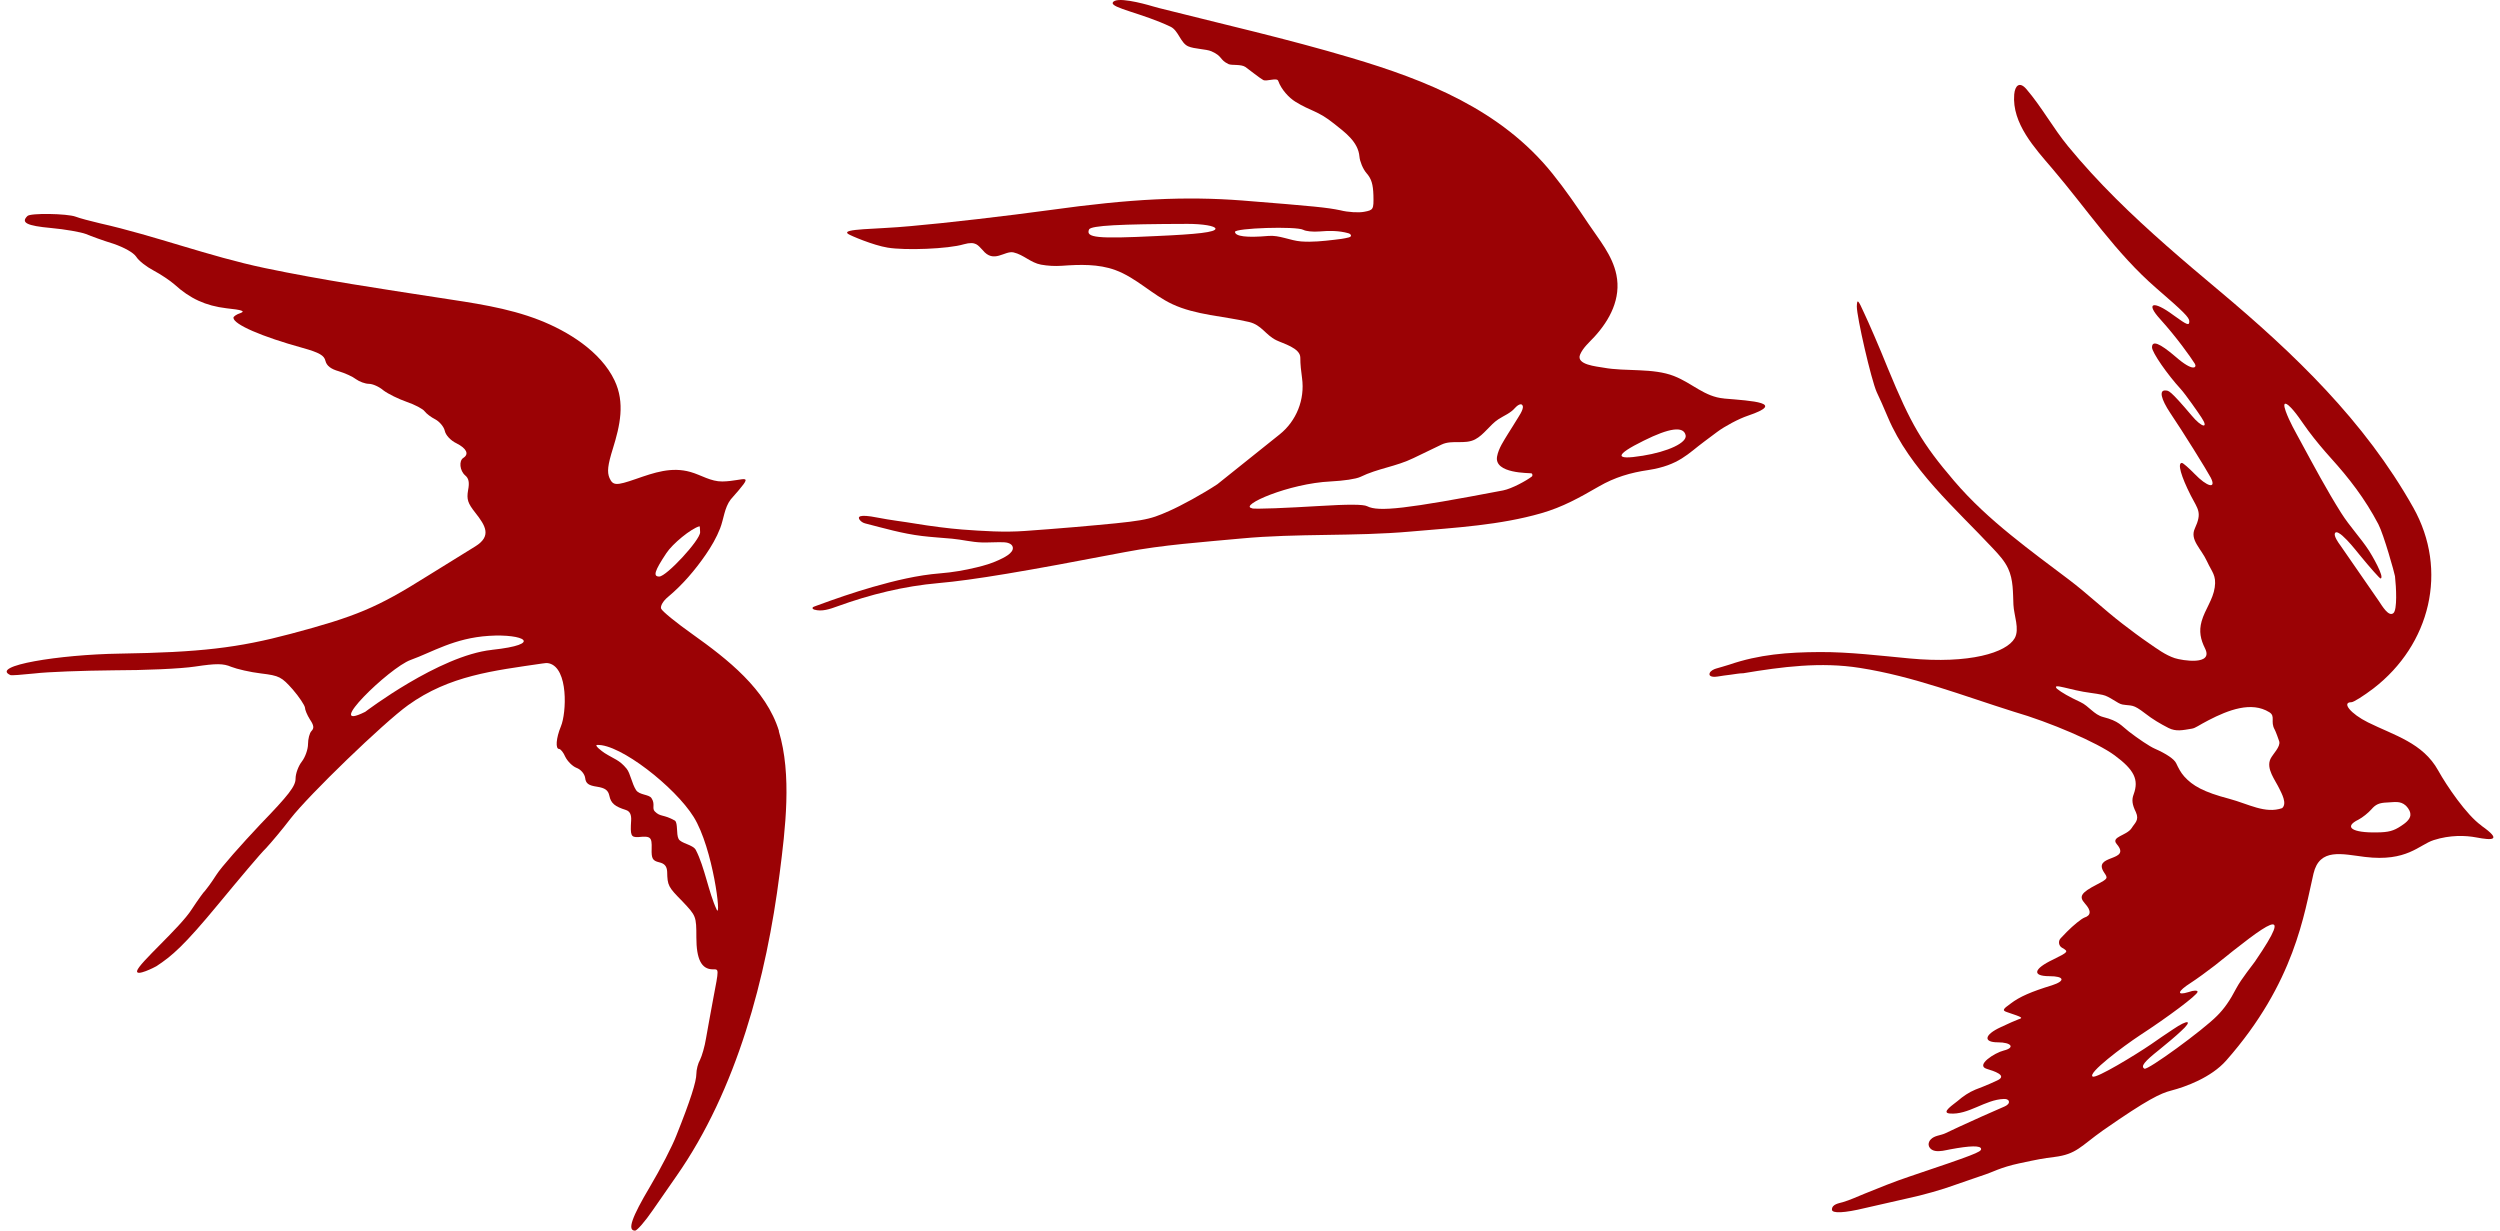 <svg width="260" height="128" viewBox="0 0 260 128" fill="none" xmlns="http://www.w3.org/2000/svg">
<g clip-path="url(#clip0_13600_5209)">
<path d="M81.022 76.055C79.695 71.675 75.6 68.514 72.053 65.984C70.34 64.773 68.852 63.562 68.756 63.297C68.66 63.036 68.951 62.511 69.465 62.087C70.976 60.829 72.287 59.295 73.403 57.672C73.978 56.835 74.519 55.912 74.895 54.943C75.278 53.958 75.336 52.794 75.999 51.937C78.698 48.885 77.502 50.038 75.125 50.073C73.921 50.088 72.935 49.407 71.816 49.088C69.822 48.519 68.02 49.158 66.137 49.812C64.067 50.532 63.745 50.501 63.388 49.714C63.127 49.092 63.192 48.406 63.745 46.635C64.477 44.276 65.021 41.893 63.913 39.565C62.479 36.548 59.055 34.446 56.099 33.29C52.744 31.978 49.14 31.503 45.585 30.954C39.657 30.039 33.5 29.128 27.541 27.878C21.721 26.656 16.165 24.526 10.383 23.222C9.412 22.992 8.281 22.697 7.863 22.533C6.989 22.206 3.143 22.14 2.852 22.467C2.143 23.156 2.787 23.483 5.31 23.713C6.763 23.845 8.412 24.137 8.929 24.335C9.478 24.565 10.739 25.025 11.805 25.352C12.936 25.745 13.872 26.267 14.163 26.695C14.42 27.119 15.229 27.742 15.973 28.135C16.717 28.528 17.687 29.182 18.139 29.576C19.754 31.047 21.372 31.802 23.569 32.063C25.152 32.227 25.54 32.359 25.022 32.554C24.6 32.686 24.278 32.916 24.278 33.044C24.278 33.733 27.219 35.01 31.486 36.186C33.231 36.676 33.718 36.972 33.845 37.529C33.975 38.055 34.428 38.382 35.233 38.611C35.881 38.806 36.686 39.168 37.012 39.429C37.368 39.69 37.982 39.919 38.369 39.919C38.756 39.919 39.435 40.215 39.888 40.608C40.371 40.971 41.44 41.492 42.28 41.788C43.154 42.084 43.994 42.539 44.155 42.769C44.351 43.03 44.834 43.392 45.286 43.622C45.708 43.852 46.16 44.377 46.256 44.801C46.352 45.261 46.87 45.818 47.483 46.109C48.519 46.635 48.81 47.223 48.193 47.616C47.709 47.912 47.805 48.959 48.388 49.45C48.745 49.746 48.841 50.17 48.68 50.987C48.519 51.937 48.649 52.331 49.427 53.316C50.512 54.694 51.153 55.756 49.427 56.827C47.725 57.882 46.026 58.941 44.32 59.988C39.213 63.196 37.016 64.115 30.26 65.913C24.734 67.385 20.823 67.844 12.419 67.977C6.149 68.074 -1.044 69.242 1.073 70.204C1.138 70.27 2.269 70.172 3.592 70.04C4.919 69.877 8.634 69.744 11.801 69.713C15.003 69.713 18.814 69.55 20.302 69.32C22.499 68.993 23.212 68.993 24.052 69.351C24.635 69.581 26.023 69.908 27.154 70.04C29.059 70.27 29.286 70.402 30.451 71.71C31.13 72.497 31.678 73.349 31.713 73.575C31.713 73.805 31.939 74.361 32.23 74.821C32.652 75.444 32.683 75.736 32.391 76.031C32.196 76.226 32.035 76.849 32.035 77.375C32.035 77.931 31.743 78.749 31.387 79.208C31.03 79.668 30.739 80.454 30.739 80.976C30.739 81.762 30.029 82.677 27.085 85.721C25.114 87.816 23.013 90.175 22.495 90.993C21.977 91.81 21.429 92.53 21.333 92.632C21.203 92.729 20.59 93.581 19.945 94.562C18.718 96.493 14.405 100.196 14.255 100.978C14.14 101.589 16.122 100.577 16.261 100.488C17.882 99.429 19.136 98.358 22.756 93.971C24.922 91.351 27.119 88.731 27.668 88.209C28.185 87.652 29.347 86.278 30.221 85.13C32.127 82.673 39.884 75.175 42.437 73.341C46.747 70.246 51.318 69.752 56.421 69.001C56.647 68.966 56.881 68.934 57.107 68.989C59.132 69.499 58.913 74.155 58.338 75.533C57.821 76.779 57.755 77.892 58.143 77.892C58.304 77.892 58.595 78.254 58.791 78.71C59.017 79.169 59.535 79.691 59.952 79.855C60.405 80.018 60.792 80.477 60.857 80.902C60.922 81.49 61.214 81.688 62.084 81.817C62.924 81.949 63.25 82.175 63.376 82.766C63.538 83.553 63.959 83.88 65.09 84.238C65.512 84.371 65.673 84.729 65.639 85.32C65.543 86.893 65.608 87.088 66.382 87.057C67.675 86.924 67.805 87.057 67.771 88.267C67.74 89.284 67.866 89.513 68.545 89.677C69.128 89.809 69.354 90.101 69.385 90.658C69.415 92.098 69.481 92.231 70.968 93.737C72.391 95.244 72.422 95.275 72.422 97.502C72.422 99.729 72.939 100.811 74.135 100.811C74.784 100.811 74.784 100.678 74.166 103.921C73.909 105.362 73.553 107.195 73.422 108.013C73.292 108.831 73.001 109.816 72.809 110.209C72.583 110.602 72.422 111.256 72.422 111.684C72.422 112.471 71.808 114.433 70.351 118.069C69.929 119.182 68.672 121.604 67.602 123.406C65.696 126.614 65.209 127.988 66.049 127.988C66.245 127.988 67.084 127.038 67.889 125.859C68.698 124.683 69.795 123.11 70.343 122.324C76.632 113.335 79.711 101.644 81.083 90.845C81.674 86.212 82.372 80.579 80.995 76.039L81.022 76.055ZM51.153 67.588C45.666 68.175 37.982 74.031 37.982 74.031C33.48 76.273 40.478 69.433 42.713 68.631C44.949 67.829 47.238 66.357 50.846 66.128C54.454 65.894 56.632 66.996 51.157 67.584L51.153 67.588ZM69.297 57.536C69.937 56.551 71.873 54.966 72.744 54.733C72.774 54.697 72.809 54.993 72.813 55.355C72.817 56.173 69.308 59.957 68.564 59.961C67.886 59.965 68.077 59.373 69.297 57.536ZM74.527 94.586C73.691 92.799 73.288 90.175 72.364 88.396C72.069 87.831 70.83 87.734 70.573 87.247C70.309 86.745 70.524 85.628 70.194 85.344C68.982 84.662 68.687 84.986 68.1 84.39C67.771 84.055 68.177 83.642 67.751 83C67.491 82.607 66.49 82.692 66.149 82.167C65.708 81.482 65.558 80.427 65.171 79.948C64.427 79.029 63.86 78.94 62.874 78.313C62.579 78.122 61.766 77.495 62.103 77.476C64.469 77.351 70.194 81.832 72.142 84.962C74.166 88.217 75.06 95.727 74.527 94.59V94.586Z" fill="#9B0205"/>
<path d="M179.3 41.442C177.268 41.267 176.026 39.869 174.112 39.114C171.912 38.245 169.07 38.662 166.77 38.238C166.076 38.109 163.89 37.942 164.327 36.883C164.623 36.167 165.301 35.587 165.815 35.03C167.429 33.27 168.61 31.035 168.104 28.571C167.686 26.539 166.306 24.931 165.19 23.261C163.994 21.47 162.794 19.715 161.44 18.037C156.11 11.411 148.338 8.335 140.497 6.007C133.825 4.025 127.265 2.538 120.536 0.837C120.313 0.783 120.091 0.72 119.872 0.654C118.814 0.335 116.011 -0.393 115.728 0.273C115.497 0.818 118.826 1.386 121.74 2.78C122.56 3.173 122.763 4.45 123.557 4.812C124.198 5.104 125.436 5.092 125.988 5.334C127.181 5.859 126.805 6.209 127.771 6.669C128.112 6.821 129.067 6.653 129.527 6.969C129.807 7.163 131.08 8.175 131.379 8.323C131.736 8.499 132.802 8.043 132.932 8.405C133.258 9.32 134.056 10.169 134.719 10.578C136.333 11.582 137.027 11.485 138.745 12.863C139.853 13.75 141.253 14.731 141.383 16.289C141.425 16.783 141.739 17.569 142.115 18.005C142.629 18.585 142.802 19.166 142.836 20.318C142.867 21.786 142.84 21.848 141.87 22.027C141.322 22.136 140.206 22.078 139.381 21.867C137.997 21.583 136.843 21.462 129.186 20.851C123.273 20.4 117.61 20.672 109.175 21.848C104.804 22.447 98.285 23.207 94.723 23.514C91.134 23.861 87.415 23.759 88.209 24.332C88.435 24.495 90.812 25.511 92.315 25.753C94.163 26.06 98.634 25.889 100.229 25.406C101.525 25.044 101.717 25.542 102.189 26.002C103.35 27.454 104.478 26.037 105.409 26.251C106.46 26.492 107.189 27.325 108.266 27.524C108.983 27.652 109.715 27.691 110.44 27.641C112.292 27.508 114.232 27.442 115.988 28.085C118.174 28.887 119.826 30.65 121.92 31.631C124.351 32.772 127.299 32.877 129.891 33.484C131.218 33.796 131.59 34.816 132.729 35.38C133.415 35.723 135.24 36.19 135.233 37.202C135.229 37.899 135.317 38.608 135.413 39.32C135.72 41.555 134.83 43.781 133.082 45.179L126.605 50.361C125.083 51.369 122.836 52.595 121.586 53.144C119.382 54.117 119.079 54.176 111.652 54.826C109.968 54.974 108.285 55.095 106.602 55.219C104.42 55.379 102.242 55.231 100.061 55.071C98.738 54.974 96.587 54.69 95.275 54.468C93.964 54.246 92.58 54.094 91.253 53.829C89.255 53.432 89.194 53.767 89.405 54.059C89.543 54.246 89.75 54.374 89.972 54.433C91.928 54.935 93.868 55.499 95.874 55.741C96.92 55.869 97.975 55.928 99.025 56.025C100.049 56.118 101.077 56.387 102.1 56.414C102.871 56.434 103.638 56.368 104.405 56.395C104.727 56.407 105.248 56.52 105.329 56.905C105.459 57.543 104.278 58.053 103.849 58.256C103.128 58.594 102.357 58.816 101.583 59.003C100.337 59.307 99.071 59.525 97.794 59.626C95.425 59.813 93.059 60.389 90.77 61.043C88.772 61.615 86.805 62.297 84.854 63.017C84.789 63.04 84.727 63.064 84.658 63.091C84.589 63.114 84.513 63.153 84.505 63.227C84.493 63.317 84.593 63.375 84.677 63.399C85.471 63.64 86.318 63.34 87.097 63.056C90.494 61.826 94.006 60.958 97.607 60.642C101.207 60.327 106.56 59.424 116.993 57.419C120.938 56.66 125.068 56.383 129.067 56.006C134.96 55.453 140.85 55.803 146.705 55.282C149.036 55.075 151.371 54.916 153.699 54.635C155.919 54.37 158.131 53.997 160.286 53.378C162.533 52.736 164.304 51.731 166.298 50.583C167.928 49.641 169.576 49.154 171.425 48.885C174.626 48.387 175.566 47.157 177.264 45.907L178.583 44.922C179.392 44.319 180.83 43.552 181.781 43.233C185.796 41.874 182.253 41.699 179.285 41.446L179.3 41.442ZM120.244 24.55C114.086 24.853 112.879 24.725 113.266 23.853C113.511 23.46 116.402 23.3 123.507 23.284C125.076 23.284 126.387 23.499 126.41 23.779C126.441 24.149 124.52 24.363 120.244 24.55ZM131.901 24.538C129.646 24.736 128.477 24.585 128.438 24.121C128.404 23.717 134.822 23.502 135.555 23.907C135.796 24.044 136.548 24.133 137.238 24.071C138.235 23.985 139.247 23.981 140.221 24.254C140.367 24.293 140.543 24.402 140.493 24.546C140.463 24.631 140.367 24.666 140.279 24.69C139.78 24.822 139.266 24.881 138.753 24.939C137.618 25.071 136.467 25.196 135.321 25.11C134.174 25.025 133.062 24.433 131.901 24.538ZM159.301 49.563C158.771 49.979 157.242 50.82 156.325 51.003C146.26 52.926 143.361 53.257 142.18 52.646C141.797 52.447 140.229 52.436 137.088 52.63C134.316 52.798 130.198 53 130.183 52.852C128.845 52.564 134.025 50.275 138.407 50.069C139.761 49.999 141.011 49.816 141.479 49.598C143.304 48.706 145.183 48.531 147.008 47.639C147.982 47.164 148.956 46.69 149.933 46.23C151.03 45.712 152.33 46.261 153.411 45.697C154.339 45.214 154.949 44.182 155.827 43.606C156.44 43.205 157.073 42.991 157.583 42.403C157.725 42.24 158.231 41.8 158.369 42.232C158.48 42.59 157.882 43.412 157.725 43.684C157.437 44.175 157.123 44.638 156.827 45.124C156.41 45.821 155.854 46.612 155.696 47.472C155.359 49.29 159.101 49.177 159.258 49.224C159.389 49.263 159.416 49.477 159.304 49.566L159.301 49.563ZM170.792 47.402C167.878 47.885 167.92 47.32 170.942 45.833C173.622 44.494 175.09 44.299 175.305 45.261C175.478 46.035 173.507 46.97 170.792 47.406V47.402Z" fill="#9B0205"/>
<path d="M258.07 85.861C256.517 84.764 254.435 81.692 253.572 80.131C251.977 77.25 248.998 76.483 246.264 75.124C244.485 74.241 243.484 73.03 244.55 73.03C244.776 73.03 245.812 72.376 246.847 71.59C252.744 67.042 254.661 59.334 250.98 52.786C245.923 43.789 238.603 36.782 230.816 30.253C227.119 27.154 223.439 24.032 220.018 20.622C218.289 18.897 216.629 17.098 215.076 15.21C213.515 13.31 212.331 11.115 210.747 9.269C210.026 8.428 209.555 8.911 209.478 9.822C209.229 12.832 211.629 15.413 213.416 17.507C217.024 21.731 220.049 26.325 224.259 29.973C227.104 32.429 227.687 33.017 227.687 33.41C227.687 33.901 227.491 33.834 226.008 32.756C223.937 31.218 223.097 31.479 224.65 33.181C226.395 35.111 227.802 37.101 228.258 37.821C228.504 38.206 228.139 38.748 226.234 37.078C224.585 35.668 223.81 35.376 223.81 36.128C223.81 36.653 225.429 38.977 226.786 40.449C227.269 40.974 228.68 42.991 228.971 43.45C229.746 44.63 228.971 44.467 227.936 43.221C225.609 40.472 225.532 40.644 225.233 40.612C224.527 40.538 224.715 41.465 225.72 42.972C227.047 44.938 229.47 48.834 229.922 49.683C230.536 50.894 229.535 50.633 228.243 49.29C227.629 48.667 227.047 48.145 226.916 48.145C226.433 48.145 226.82 49.52 227.852 51.552C228.596 52.992 229.037 53.28 228.262 54.966C227.718 56.15 228.918 57.041 229.531 58.384C230.053 59.525 230.513 59.821 230.333 61.086C230.152 62.371 229.313 63.387 228.968 64.613C228.676 65.66 228.856 66.497 229.328 67.447C230.218 69.238 226.928 68.693 226.176 68.448C225.191 68.121 224.34 67.478 223.488 66.894C222.553 66.252 221.64 65.567 220.739 64.874C218.826 63.406 217.07 61.717 215.153 60.272C213.128 58.75 211.092 57.24 209.125 55.64C207.016 53.927 204.996 52.089 203.224 50.01C199.896 46.113 198.73 44.116 196.342 38.319C195.437 36.061 194.305 33.472 193.884 32.589C193.236 31.148 193.14 31.051 193.109 31.869C193.109 32.982 194.597 39.464 195.176 40.776C195.437 41.301 195.95 42.477 196.338 43.396C198.623 48.792 203.377 52.876 207.281 57.049C207.875 57.683 208.477 58.33 208.845 59.124C209.397 60.307 209.34 61.623 209.397 62.9C209.447 63.99 210.061 65.431 209.528 66.373C208.684 67.872 204.85 69.067 198.604 68.479C195.521 68.191 192.319 67.798 189.244 67.813C185.928 67.833 182.983 68.051 179.843 69.125C179.386 69.281 178.918 69.39 178.462 69.534C178.244 69.6 177.879 69.771 177.803 70.013C177.665 70.453 178.382 70.402 178.608 70.363C179.068 70.285 179.532 70.223 179.996 70.168C180.429 70.118 180.866 70.017 181.303 70.017C185.326 69.343 189.371 68.818 193.431 69.464C199.003 70.34 204.083 72.333 209.428 74.015C213.178 75.097 218.124 77.223 219.934 78.566C221.97 80.073 222.453 81.088 221.905 82.595C221.679 83.183 221.744 83.674 222.131 84.46C222.518 85.312 221.993 85.612 221.702 86.107C221.184 86.924 219.474 87.01 220.145 87.792C221.736 89.649 217.538 88.824 218.834 90.751C219.232 91.343 219.255 91.374 218.059 91.997C216.41 92.85 216.184 93.243 216.832 93.963C217.511 94.714 217.48 95.209 216.767 95.434C216.445 95.567 215.636 96.221 214.957 96.906L214.313 97.576C214.021 97.879 214.102 98.382 214.47 98.576C215.149 98.969 215.118 99.001 213.535 99.787C211.464 100.768 211.303 101.523 213.147 101.523C214.7 101.523 214.827 102.014 213.404 102.473C211.272 103.127 210.041 103.653 209.106 104.373C208.266 104.961 208.232 105.093 208.719 105.257C210.367 105.813 210.433 105.845 209.915 106.012C209.654 106.109 208.815 106.471 208.071 106.829C206.357 107.616 206.23 108.402 207.779 108.402C209.202 108.402 209.589 108.959 208.393 109.255C207.453 109.485 205.41 110.793 206.625 111.162C207.323 111.377 208.845 111.84 207.714 112.365C206.614 112.891 205.571 113.265 205.452 113.315C204.765 113.596 204.148 114.02 203.588 114.507C203.193 114.845 201.821 115.717 202.76 115.803C204.708 115.982 206.449 114.355 208.404 114.292C208.604 114.285 208.845 114.324 208.914 114.511C209.01 114.756 208.722 114.97 208.481 115.071C206.905 115.76 205.329 116.449 203.769 117.177C203.27 117.411 202.779 117.652 202.277 117.878C201.802 118.092 201.188 118.092 200.805 118.493C200.322 118.995 200.655 119.587 201.242 119.692C201.752 119.786 202.304 119.63 202.802 119.536C204.904 119.143 206.035 119.112 206.035 119.505C206.035 119.801 205.325 120.093 198.6 122.355C197.009 122.888 195.452 123.519 193.899 124.15C193.159 124.449 192.415 124.8 191.648 125.026C191.253 125.142 190.521 125.232 190.521 125.796C190.521 126.221 191.813 126.159 193.98 125.633C195.015 125.403 197.016 124.944 198.439 124.617C199.861 124.321 202.058 123.702 203.285 123.243C204.547 122.818 206 122.293 206.518 122.129C207.066 121.966 208.078 121.397 209.999 120.989C212.005 120.56 212.423 120.479 213.646 120.327C215.973 120.039 216.372 119.213 218.734 117.543C223.389 114.304 224.708 113.701 225.812 113.417C227.277 113.039 229.961 112.07 231.529 110.29C238.68 102.173 239.638 94.991 240.601 90.864C241.234 88.147 243.588 88.832 245.946 89.12C250.332 89.657 251.582 87.855 253.112 87.368C254.818 86.823 256.417 86.881 257.529 87.092C259.209 87.411 260.267 87.427 258.078 85.881L258.07 85.861ZM234.566 99.935C234.301 100.324 233.116 101.768 232.572 102.788C231.924 104.042 231.307 104.922 230.578 105.642C229.121 107.129 223.358 111.334 223.021 111.143C222.603 110.906 223.013 110.403 224.535 109.196C225.287 108.589 226.303 107.74 226.82 107.246C228.09 106.098 227.595 105.961 225.977 107.063C225.29 107.511 224.271 108.212 223.73 108.593C222.077 109.722 218.028 112.182 217.641 111.964C217.054 111.634 220.785 108.838 222.545 107.674C225.452 105.782 228.519 103.489 228.546 103.158C228.58 102.979 228.139 102.979 227.618 103.174C226.322 103.571 226.452 103.104 227.84 102.216C228.45 101.823 229.589 100.994 230.356 100.398C235.804 96.011 238.787 93.749 234.562 99.931L234.566 99.935ZM237.353 84.043C235.589 84.666 233.83 83.607 231.84 83.074C229.178 82.377 228.028 81.719 227.162 80.754C226.794 80.345 226.548 79.858 226.322 79.376C226.123 78.955 225.329 78.402 224.071 77.85C223.569 77.632 222.38 76.837 221.399 76.078C220.601 75.463 220.375 74.988 218.734 74.572C217.768 74.326 217.254 73.431 216.357 73.014C215.199 72.473 214.409 72.025 213.922 71.632C213.331 70.955 215.302 71.8 217.453 72.064C217.86 72.115 218.27 72.185 218.672 72.267C219.416 72.419 220.237 73.193 220.739 73.271C221.767 73.443 221.778 73.182 223.105 74.202C223.853 74.79 224.666 75.272 225.521 75.708C226.307 76.109 227.008 75.938 227.948 75.782C228.343 75.72 228.63 75.448 229.696 74.899C231.755 73.836 234.148 72.913 236.007 74.069C236.686 74.49 236.084 75.039 236.571 75.883C236.663 76.039 236.989 76.931 237.039 77.102C237.2 77.659 236.364 78.43 236.13 78.924C235.651 79.944 236.613 81.104 237.046 82.011C237.284 82.506 237.886 83.564 237.346 84.043H237.353ZM243.335 56.636C243.193 56.434 242.702 55.752 242.832 55.457C242.959 55.169 243.45 55.569 243.618 55.718C244.247 56.274 244.834 57.01 245.401 57.711C246.513 59.066 247.503 60.183 247.583 60.163C248.051 60.058 246.586 57.594 246.391 57.294C245.478 55.893 244.393 54.787 243.484 53.35C241.993 50.991 240.612 48.398 239.251 45.888C238.718 44.899 238.109 43.859 237.71 42.754C237.499 42.166 237.476 41.745 237.982 42.138C238.726 42.777 239.424 43.941 240.064 44.797C240.842 45.837 241.644 46.791 242.464 47.698C244.247 49.675 245.942 51.828 247.349 54.518C247.913 55.597 249.044 59.645 249.079 59.926C249.213 61.121 249.32 63.402 248.921 63.757C248.427 64.2 247.744 63.017 247.407 62.519C246.057 60.549 244.7 58.587 243.339 56.636H243.335ZM250.685 84.771C250.635 85.274 250.087 85.651 249.711 85.9C248.94 86.418 248.392 86.558 247.23 86.57C244.6 86.628 243.707 86.005 245.286 85.239C245.708 85.017 246.299 84.542 246.625 84.172C247.062 83.662 247.43 83.487 248.281 83.459C248.979 83.436 249.619 83.253 250.198 83.779C250.221 83.802 250.244 83.822 250.267 83.849C250.493 84.082 250.712 84.448 250.677 84.767L250.685 84.771Z" fill="#9B0205"/>
</g>
<defs>
<clipPath id="clip0_13600_5209">
<rect width="258.612" height="128" fill="white" transform="translate(0.695)"/>
</clipPath>
</defs>
</svg>
